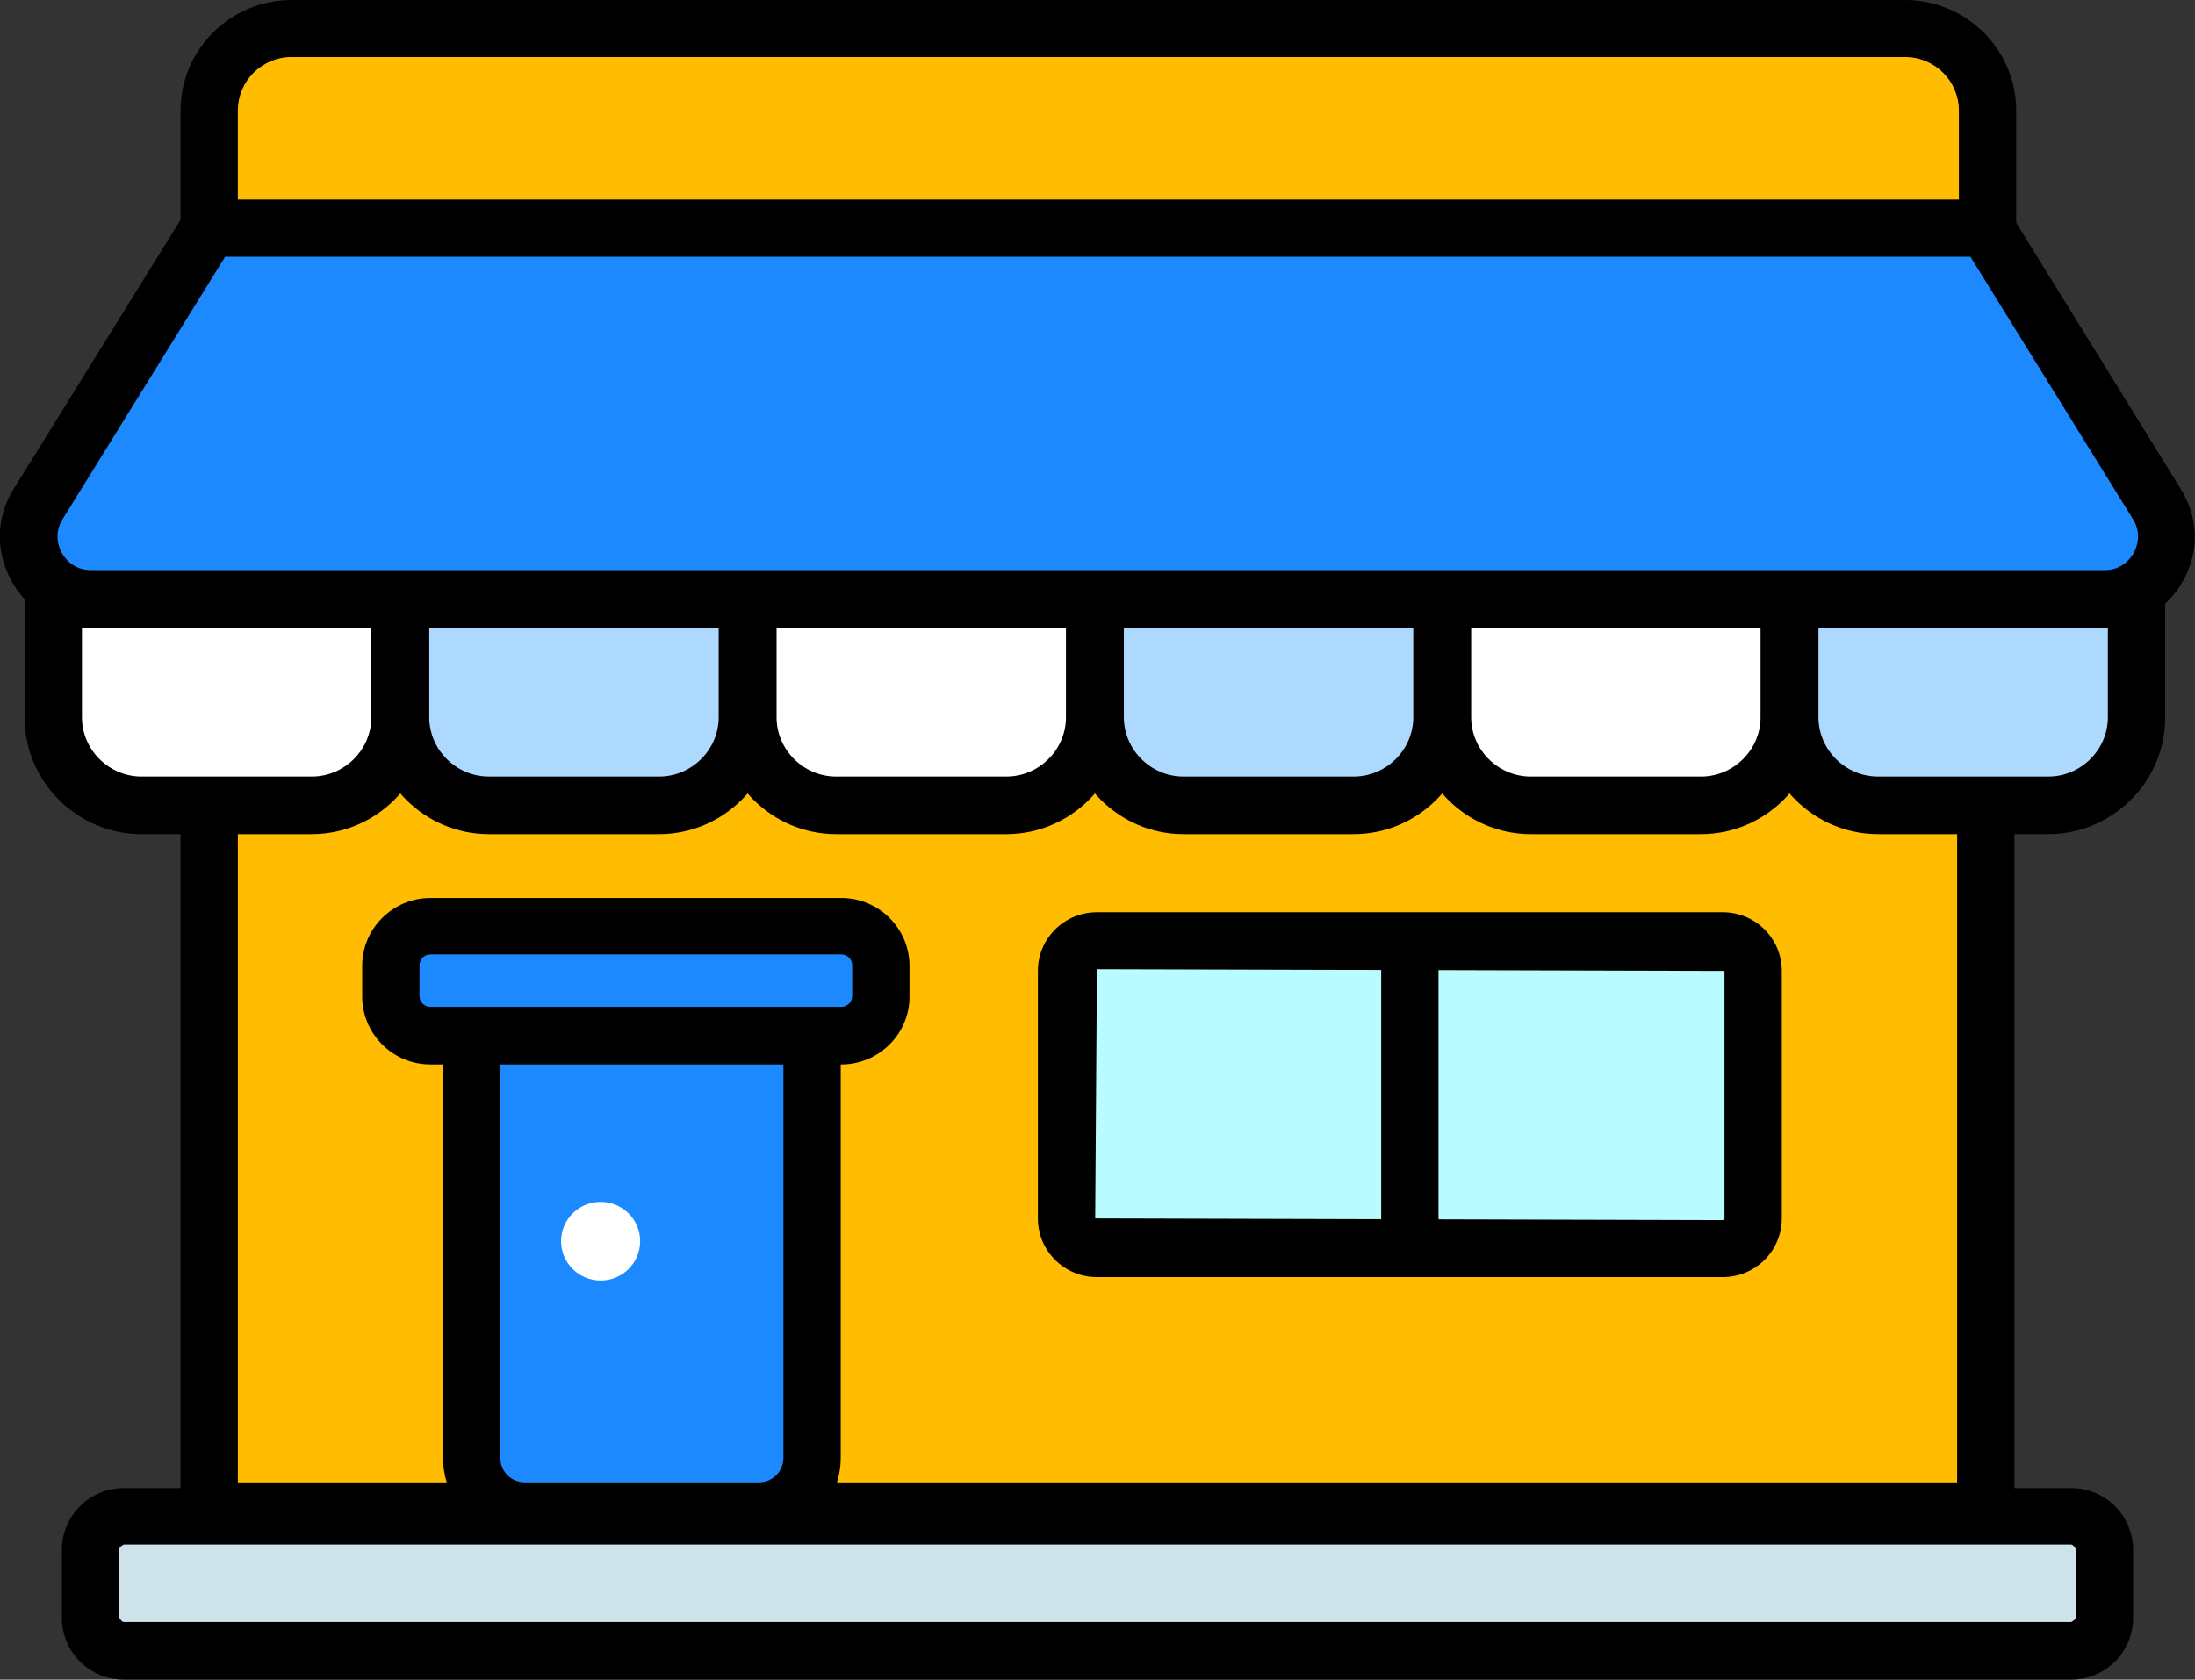 <svg width="81" height="62" viewBox="0 0 81 62" fill="none" xmlns="http://www.w3.org/2000/svg">
<rect x="0" y="0" width="81" height="62" fill="#333333" stroke="none"/>
<g clip-path="url(#clip0_755_3832)">
<path d="M73.281 9.47H7.719V55.77H73.281V9.47Z" fill="#FFBC00"/>
<path d="M74.338 56.823H6.662V8.418H74.338V56.823ZM8.777 54.718H72.223V10.523H8.777V54.718Z" fill="black"/>
<path d="M76.432 55.96H4.568C3.891 55.96 3.342 56.507 3.342 57.181V59.727C3.342 60.401 3.891 60.948 4.568 60.948H76.432C77.109 60.948 77.659 60.401 77.659 59.727V57.181C77.659 56.507 77.109 55.96 76.432 55.96Z" fill="#CEE2EA"/>
<path d="M76.432 62H4.568C3.299 62 2.284 60.969 2.284 59.727V57.202C2.284 55.939 3.32 54.929 4.568 54.929H76.432C77.701 54.929 78.716 55.96 78.716 57.202V59.727C78.716 60.99 77.68 62 76.432 62ZM4.568 57.012C4.568 57.012 4.399 57.096 4.399 57.181V59.706C4.399 59.706 4.484 59.874 4.568 59.874H76.432C76.432 59.874 76.601 59.79 76.601 59.706V57.181C76.601 57.181 76.516 57.012 76.432 57.012H4.568Z" fill="black"/>
<path d="M77.659 22.119H3.342C1.544 22.119 0.465 20.162 1.396 18.646L7.719 8.439H73.281L79.604 18.646C80.535 20.162 79.456 22.119 77.659 22.119Z" fill="#1D89FF"/>
<path d="M77.659 23.15H3.341C2.115 23.15 1.015 22.519 0.423 21.445C-0.169 20.372 -0.148 19.109 0.486 18.078L7.127 7.366H73.873L80.492 18.078C81.127 19.109 81.169 20.372 80.556 21.445C79.964 22.519 78.864 23.15 77.637 23.15H77.659ZM8.311 9.471L2.305 19.172C1.967 19.72 2.178 20.225 2.284 20.414C2.39 20.604 2.707 21.046 3.363 21.046H77.659C78.314 21.046 78.631 20.604 78.737 20.414C78.843 20.225 79.054 19.72 78.716 19.172L72.71 9.471H8.311Z" fill="black"/>
<path d="M10.765 1.052H70.299C71.969 1.052 73.344 2.42 73.344 4.083V8.418H7.719V4.083C7.719 2.42 9.094 1.052 10.765 1.052Z" fill="#FFBC00"/>
<path d="M74.402 9.47H6.662V4.083C6.662 1.831 8.502 0 10.765 0H70.299C72.562 0 74.402 1.831 74.402 4.083V9.47ZM8.777 7.366H72.287V4.083C72.287 2.988 71.398 2.105 70.299 2.105H10.765C9.665 2.105 8.777 2.988 8.777 4.083V7.366Z" fill="black"/>
<path d="M1.988 22.119H14.783V26.475C14.783 28.264 13.324 29.716 11.526 29.716H5.245C3.447 29.716 1.988 28.264 1.988 26.475V22.119Z" fill="white"/>
<path d="M11.505 30.79H5.224C2.855 30.79 0.909 28.853 0.909 26.496V21.088H15.819V26.496C15.819 28.853 13.874 30.79 11.505 30.79ZM3.024 23.171V26.475C3.024 27.675 4.018 28.664 5.224 28.664H11.505C12.71 28.664 13.704 27.675 13.704 26.475V23.171H3.045H3.024Z" fill="black"/>
<path d="M14.783 22.119H27.578V26.475C27.578 28.264 26.119 29.716 24.321 29.716H18.04C16.242 29.716 14.783 28.264 14.783 26.475V22.119Z" fill="#AED9FF"/>
<path d="M24.321 30.79H18.04C15.671 30.79 13.726 28.853 13.726 26.496V21.088H28.636V26.496C28.636 28.853 26.69 30.79 24.321 30.79ZM15.841 23.171V26.475C15.841 27.675 16.834 28.664 18.04 28.664H24.321C25.527 28.664 26.521 27.675 26.521 26.475V23.171H15.841Z" fill="black"/>
<path d="M27.599 22.119H40.394V26.475C40.394 28.264 38.935 29.716 37.137 29.716H30.856C29.058 29.716 27.599 28.264 27.599 26.475V22.119Z" fill="white"/>
<path d="M37.137 30.79H30.856C28.487 30.79 26.542 28.853 26.542 26.496V21.088H41.452V26.496C41.452 28.853 39.506 30.79 37.137 30.79ZM28.657 23.171V26.475C28.657 27.675 29.651 28.664 30.856 28.664H37.137C38.343 28.664 39.337 27.675 39.337 26.475V23.171H28.657Z" fill="black"/>
<path d="M40.415 22.119H53.21V26.475C53.21 28.264 51.751 29.716 49.953 29.716H43.672C41.875 29.716 40.415 28.264 40.415 26.475V22.119Z" fill="#AED9FF"/>
<path d="M49.953 30.79H43.672C41.304 30.79 39.358 28.853 39.358 26.496V21.088H54.268V26.496C54.268 28.853 52.322 30.79 49.953 30.79ZM41.473 23.171V26.475C41.473 27.675 42.467 28.664 43.672 28.664H49.953C51.159 28.664 52.153 27.675 52.153 26.475V23.171H41.473Z" fill="black"/>
<path d="M53.231 22.119H66.026V26.475C66.026 28.264 64.567 29.716 62.77 29.716H56.488C54.691 29.716 53.231 28.264 53.231 26.475V22.119Z" fill="white"/>
<path d="M62.77 30.79H56.488C54.12 30.79 52.174 28.853 52.174 26.496V21.088H67.084V26.496C67.084 28.853 65.138 30.79 62.77 30.79ZM54.289 23.171V26.475C54.289 27.675 55.283 28.664 56.488 28.664H62.77C63.975 28.664 64.969 27.675 64.969 26.475V23.171H54.289Z" fill="black"/>
<path d="M66.048 22.119H78.843V26.475C78.843 28.264 77.383 29.716 75.586 29.716H69.305C67.507 29.716 66.048 28.264 66.048 26.475V22.119Z" fill="#AED9FF"/>
<path d="M75.586 30.79H69.305C66.936 30.79 64.99 28.853 64.99 26.496V21.088H79.9V26.496C79.9 28.853 77.954 30.79 75.586 30.79ZM67.105 23.171V26.475C67.105 27.675 68.099 28.664 69.305 28.664H75.586C76.791 28.664 77.785 27.675 77.785 26.475V23.171H67.105Z" fill="black"/>
<path d="M28.001 34.725H19.394C18.307 34.725 17.427 35.601 17.427 36.682V53.813C17.427 54.894 18.307 55.771 19.394 55.771H28.001C29.087 55.771 29.968 54.894 29.968 53.813V36.682C29.968 35.601 29.087 34.725 28.001 34.725Z" fill="#1D89FF"/>
<path d="M28.001 56.823H19.372C17.702 56.823 16.348 55.476 16.348 53.813V36.682C16.348 35.02 17.702 33.673 19.372 33.673H28.001C29.672 33.673 31.025 35.02 31.025 36.682V53.813C31.025 55.476 29.672 56.823 28.001 56.823ZM19.372 35.777C18.865 35.777 18.463 36.177 18.463 36.682V53.813C18.463 54.319 18.865 54.718 19.372 54.718H28.001C28.509 54.718 28.91 54.319 28.91 53.813V36.682C28.91 36.177 28.509 35.777 28.001 35.777H19.372Z" fill="black"/>
<path d="M63.552 34.725H40.458C39.839 34.725 39.337 35.224 39.337 35.84V44.974C39.337 45.59 39.839 46.09 40.458 46.09H63.552C64.171 46.09 64.673 45.59 64.673 44.974V35.84C64.673 35.224 64.171 34.725 63.552 34.725Z" fill="#B8FCFF"/>
<path d="M63.573 47.142H40.479C39.273 47.142 38.3 46.174 38.3 44.974V35.84C38.3 34.641 39.273 33.673 40.479 33.673H63.573C64.779 33.673 65.752 34.641 65.752 35.84V44.974C65.752 46.174 64.779 47.142 63.573 47.142ZM40.479 35.777L40.415 44.974L63.573 45.037C63.573 45.037 63.637 45.016 63.637 44.974V35.84L40.479 35.777Z" fill="black"/>
<path d="M53.084 34.873H50.969V46.511H53.084V34.873Z" fill="black"/>
<path d="M22.164 47.268C22.97 47.268 23.623 46.618 23.623 45.816C23.623 45.014 22.97 44.364 22.164 44.364C21.358 44.364 20.705 45.014 20.705 45.816C20.705 46.618 21.358 47.268 22.164 47.268Z" fill="white"/>
<path d="M31.046 34.178H15.883C15.077 34.178 14.423 34.828 14.423 35.63V36.788C14.423 37.59 15.077 38.24 15.883 38.24H31.046C31.852 38.24 32.506 37.59 32.506 36.788V35.63C32.506 34.828 31.852 34.178 31.046 34.178Z" fill="#1D89FF"/>
<path d="M31.046 39.292H15.883C14.487 39.292 13.366 38.156 13.366 36.788V35.651C13.366 34.262 14.508 33.147 15.883 33.147H31.046C32.442 33.147 33.563 34.283 33.563 35.651V36.788C33.563 38.177 32.421 39.292 31.046 39.292ZM15.883 35.23C15.65 35.23 15.481 35.42 15.481 35.63V36.767C15.481 36.998 15.671 37.166 15.883 37.166H31.046C31.279 37.166 31.448 36.977 31.448 36.767V35.63C31.448 35.399 31.258 35.23 31.046 35.23H15.883Z" fill="black"/>
</g>
<defs>
<clipPath id="clip0_755_3832">
<rect width="81" height="62" fill="white"/>
</clipPath>
</defs>
</svg>

